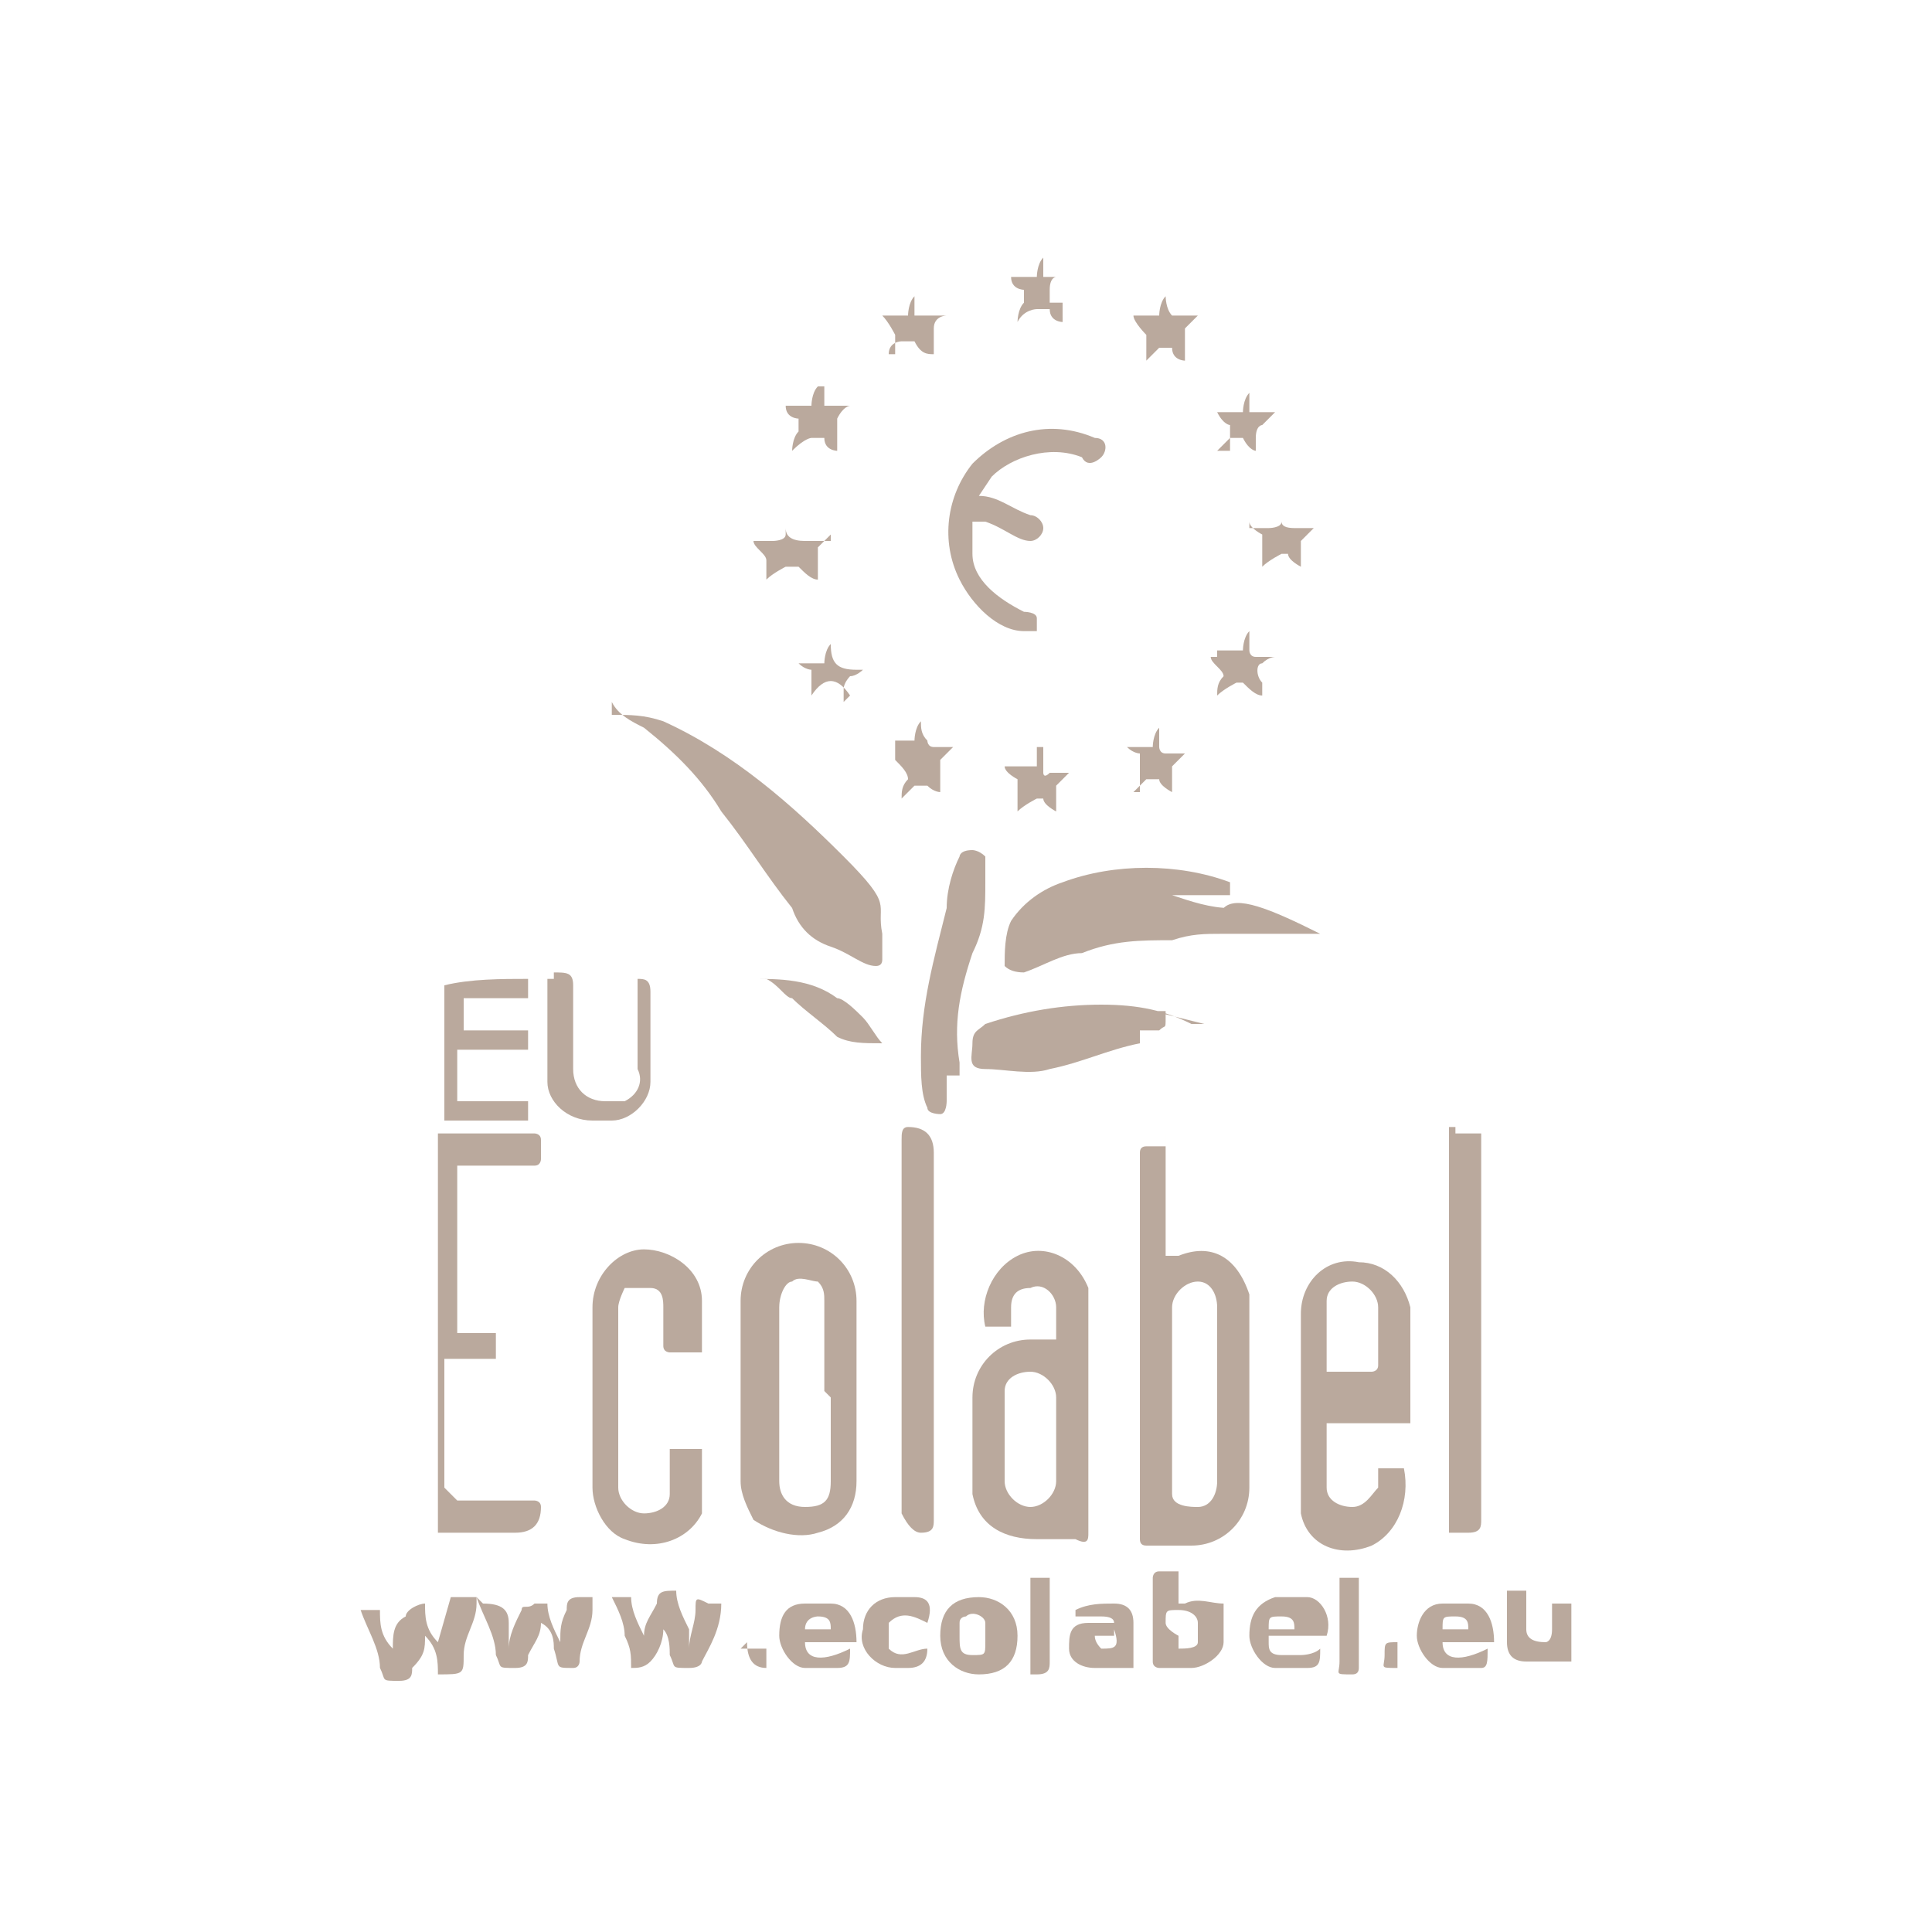 <?xml version="1.0" encoding="UTF-8"?>
<svg xmlns="http://www.w3.org/2000/svg" version="1.1" viewBox="0 0 30 30">
  <defs>
    <style>
      .cls-1 {
        fill: none;
      }

      .cls-2 {
        opacity: .7;
      }

      .cls-3 {
        fill: #9d8574;
      }
    </style>
  </defs>
  <!-- Generator: Adobe Illustrator 28.7.1, SVG Export Plug-In . SVG Version: 1.2.0 Build 142)  -->
  <g>
    <g id="Calque_1">
      <g id="Calque_1-2" data-name="Calque_1">
        <g id="fond">
          <rect class="cls-1" width="30" height="30"/>
        </g>
        <g id="Calque_43">
          <g class="cls-2">
            <path class="cls-3" d="M18.1,17.6v1.9h.2c.5-.2.9,0,1.1.6v3c0,.5-.4.9-.9.9h-.7q-.1,0-.1-.1v-6q0-.1.1-.1h.3v-.2ZM18.9,21.6v-1.3c0-.2-.1-.4-.3-.4h0c-.2,0-.4.2-.4.4h0v2.9c0,.2.3.2.4.2.2,0,.3-.2.3-.4v-1.4Z"/>
            <path class="cls-3" d="M16.4,20.9v-.6c0-.2-.2-.4-.4-.3-.2,0-.3.1-.3.3v.3h-.4c-.1-.4.1-.9.5-1.1.4-.2.9,0,1.1.5v3.8c0,.1,0,.2-.2.1h-.6c-.5,0-.9-.2-1-.7h0v-1.5c0-.5.4-.9.9-.9h.4ZM16.4,22.4v-.7c0-.2-.2-.4-.4-.4s-.4.1-.4.3h0v1.4c0,.2.2.4.4.4h0c.2,0,.4-.2.4-.4h0v-.6Z"/>
            <path class="cls-3" d="M20.6,22v1.1c0,.2.2.3.4.3h0c.2,0,.3-.2.4-.3v-.3h.4c.1.5-.1,1-.5,1.2-.5.2-1,0-1.1-.5v-3.1c0-.5.4-.9.9-.8.4,0,.7.3.8.7v1.8h-1.3,0ZM21.4,20.8h0v-.5c0-.2-.2-.4-.4-.4h0c-.2,0-.4.1-.4.3h0v1.1h.7s.1,0,.1-.1v-.5h0Z"/>
            <path class="cls-3" d="M7.2,23.3h1.1s.1,0,.1.1q0,.4-.4.4h-1.2q0,0,0-.1v-6s0-.1,0-.1h1.5s.1,0,.1.1v.3s0,.1-.1.1h-1.2v2.5c0,.1,0,.2,0,.1h.6v.4h-.8v2h0l.2.2Z"/>
            <path class="cls-3" d="M13.3,21.6v1.4c0,.4-.2.7-.6.8-.3.1-.7,0-1-.2-.1-.2-.2-.4-.2-.6v-2.8c0-.5.4-.9.9-.9s.9.4.9.9v1.4h0ZM12.8,21.6v-1.4c0-.1,0-.2-.1-.3-.1,0-.3-.1-.4,0-.1,0-.2.2-.2.4v2.7c0,.2.1.4.4.4s.4-.1.4-.4h0v-1.3h0Z"/>
            <path class="cls-3" d="M9.5,11.1c.3,0,.5,0,.8.1,1.1.5,2,1.3,2.8,2.1s.5.7.6,1.2v.4h0q0,.1-.1.1c-.2,0-.4-.2-.7-.3s-.5-.3-.6-.6c-.4-.5-.7-1-1.1-1.5-.3-.5-.7-.9-1.2-1.3-.2-.1-.4-.2-.5-.4v.2Z"/>
            <path class="cls-3" d="M19,13.9h-.8c.3.1.6.2.9.2h-.1c.2-.2.7,0,1.5.4h-1.5c-.3,0-.5,0-.8.1h0c-.5,0-.9,0-1.4.2-.3,0-.6.2-.9.3q-.2,0-.3-.1c0-.2,0-.5.1-.7.2-.3.5-.5.8-.6.8-.3,1.8-.3,2.6,0h0v.2Z"/>
            <path class="cls-3" d="M10.8,21h-.4s-.1,0-.1-.1v-.6c0-.1,0-.3-.2-.3h-.4s-.1.2-.1.3v2.8c0,.2.2.4.4.4h0c.2,0,.4-.1.4-.3h0v-.7h.5v1c-.2.4-.7.6-1.2.4-.3-.1-.5-.5-.5-.8v-2.8c0-.5.4-.9.8-.9s.9.3.9.8v.8h0Z"/>
            <path class="cls-3" d="M14,20.7v-3c0-.1,0-.2.1-.2q.4,0,.4.4v5.7c0,.1,0,.2-.2.2-.1,0-.2-.1-.3-.3v-2.8Z"/>
            <path class="cls-3" d="M22.6,17.6h.4v6c0,.1,0,.2-.2.2h-.3v-6.3h.1Z"/>
            <path class="cls-3" d="M15.2,7.7c.3,0,.5.2.8.3.1,0,.2.1.2.2h0c0,.1-.1.2-.2.2h0c-.2,0-.4-.2-.7-.3h-.2v.5c0,.4.4.7.8.9,0,0,.2,0,.2.1v.2h-.2c-.4,0-.8-.4-1-.8-.3-.6-.2-1.3.2-1.8.5-.5,1.2-.7,1.9-.4.2,0,.2.2.1.3,0,0-.2.2-.3,0-.5-.2-1.1,0-1.4.3h0l-.2.3Z"/>
            <path class="cls-3" d="M18.1,15.8c0,.2,0,.1-.1.2h.4-.7v.2c-.5.1-.9.3-1.4.4-.3.1-.7,0-1,0s-.2-.2-.2-.4.1-.2.2-.3h0c.6-.2,1.2-.3,1.8-.3s1,.1,1.4.3c0,0,.1,0,.2,0h0l-.8-.2h.2Z"/>
            <path class="cls-3" d="M14.5,16.7c-.1-.7,0-1.4.2-2h0v2.4s0,.2-.1.2c0,0-.2,0-.2-.1-.1-.2-.1-.5-.1-.8,0-.8.2-1.5.4-2.3,0-.3.1-.6.2-.8,0,0,0-.1.2-.1,0,0,.1,0,.2.1v.4c0,.4,0,.7-.2,1.1-.2.6-.3,1.1-.2,1.7v.2h-.4Z"/>
            <path class="cls-3" d="M8.2,16v.3h-1.1v.8h1.1v.3h-1.3s0,0,0-.1v-2h0c.4-.1.9-.1,1.3-.1v.3h-1s0,0,0,.1v.4s0,0,0,0h1.1Z"/>
            <path class="cls-3" d="M8.6,15.1c.2,0,.3,0,.3.2v1.3c0,.3.2.5.5.5h.3c.2-.1.3-.3.2-.5v-1.2h0v-.2c.1,0,.2,0,.2.2v1.4c0,.3-.3.6-.6.6h-.3c-.4,0-.7-.3-.7-.6v-1.6h.1Z"/>
            <path class="cls-3" d="M7.5,24.9c.3,0,.4.1.4.3s0,.3,0,.4c0-.2.1-.4.2-.6,0-.1.1,0,.2-.1h.2c0,.2.1.4.2.6,0-.2,0-.3.1-.5,0-.1,0-.2.2-.2h.2v.2c0,.3-.2.5-.2.8,0,0,0,.1-.1.1h0c-.3,0-.2,0-.3-.3,0-.1,0-.3-.2-.4,0,.2-.1.3-.2.5,0,.1,0,.2-.2.2-.3,0-.2,0-.3-.2,0-.3-.2-.6-.3-.9h0Z"/>
            <path class="cls-3" d="M10.7,25.6c0-.2.1-.4.1-.6s0-.2.2-.1h.2c0,.4-.2.7-.3.9,0,0,0,.1-.2.1h0c-.3,0-.2,0-.3-.2,0-.1,0-.3-.1-.4h0c0,.2-.1.4-.2.5h0c-.1.1-.2.1-.3.1h0c0-.2,0-.3-.1-.5,0-.2-.1-.4-.2-.6h.3c0,.2.1.4.2.6,0-.2.1-.3.2-.5,0-.2.1-.2.3-.2h0c0,.2.1.4.2.6v.3Z"/>
            <path class="cls-3" d="M7.4,24.9c0,.3-.2.5-.2.8h0c0,.3,0,.3-.4.3h0c0-.2,0-.4-.2-.6,0,.2,0,.3-.2.5,0,.1,0,.2-.2.2-.3,0-.2,0-.3-.2,0-.3-.2-.6-.3-.9h.3c0,.2,0,.4.2.6,0-.2,0-.4.2-.5,0-.1.2-.2.3-.2h0c0,.2,0,.4.2.6l.2-.7h.4Z"/>
            <path class="cls-3" d="M18.3,24.4v.5h.1c.2-.1.4,0,.6,0v.6c0,.2-.3.4-.5.4h-.5s-.1,0-.1-.1v-1.3s0-.1.1-.1h.3ZM18.3,25.4h0v.2h0c.1,0,.3,0,.3-.1h0v-.3c0-.1-.1-.2-.3-.2s-.2,0-.2.2h0c0,.1.2.2.2.2Z"/>
            <path class="cls-3" d="M11.7,15.2c.4,0,.9,0,1.3.3.1,0,.3.2.4.3.1.1.2.3.3.4h0c-.3,0-.5,0-.7-.1-.2-.2-.5-.4-.7-.6-.1,0-.2-.2-.4-.3h-.2Z"/>
            <path class="cls-3" d="M16.7,25.2v-.2h0c.2-.1.4-.1.6-.1s.3.1.3.3h0v.7h-.6c-.2,0-.4-.1-.4-.3s0-.4.3-.4h.4q0-.1-.2-.1h-.4,0ZM17.3,25.4h-.3q0,.1.1.2c.2,0,.3,0,.2-.3h0Z"/>
            <path class="cls-3" d="M12.5,25.5c0,.3.3.3.7.1,0,.2,0,.3-.2.3h-.5c-.2,0-.4-.3-.4-.5,0-.3.1-.5.4-.5h.4c.3,0,.4.3.4.6h-.8ZM12.9,25.3c0-.1,0-.2-.2-.2,0,0-.2,0-.2.2h.4Z"/>
            <path class="cls-3" d="M19.7,25.5c0,.1,0,.2.2.2h.3s.2,0,.3-.1c0,.2,0,.3-.2.3h-.5c-.2,0-.4-.3-.4-.5,0-.3.1-.5.4-.6h.5c.2,0,.4.3.3.6h-.9ZM20.1,25.3c0-.1,0-.2-.2-.2s-.2,0-.2.2h.4Z"/>
            <path class="cls-3" d="M15.2,24.8c.3,0,.6.2.6.6s-.2.6-.6.6h0c-.3,0-.6-.2-.6-.6s.2-.6.6-.6h0ZM14.9,25.4h0c0,.2,0,.3.2.3s.2,0,.2-.2h0v-.3c0-.1-.2-.2-.3-.1,0,0-.1,0-.1.1v.2h0Z"/>
            <path class="cls-3" d="M22.4,25.5c0,.3.3.3.7.1,0,.2,0,.3-.1.3h-.6c-.2,0-.4-.3-.4-.5s.1-.5.4-.5h.4c.3,0,.4.3.4.6h-.8ZM22.8,25.3c0-.1,0-.2-.2-.2s-.2,0-.2.2h.4Z"/>
            <path class="cls-3" d="M24.1,24.9h.3v.9h-.7c-.2,0-.3-.1-.3-.3h0v-.8h.3v.6q0,.2.3.2s.1,0,.1-.2h0v-.7.3Z"/>
            <path class="cls-3" d="M14.4,25.6h0q0,.3-.3.3h-.2c-.3,0-.6-.3-.5-.6,0-.3.2-.5.5-.5h.3c.2,0,.3.1.2.4-.2-.1-.4-.2-.6,0v.4c.2.2.4,0,.6,0Z"/>
            <path class="cls-3" d="M20.7,24.5h.4v1.4q0,.1-.1.1c-.3,0-.2,0-.2-.2v-1.3h0Z"/>
            <path class="cls-3" d="M16,26v-1.5h.3v1.3c0,.1,0,.2-.2.2h-.2.1Z"/>
            <path class="cls-3" d="M12.9,8.3l-.2.2v.2h0v.3c-.1,0-.2-.1-.3-.2h-.2s-.2.1-.3.2v-.3h0c0-.1-.2-.2-.2-.3h.3s.2,0,.2-.1v-.3.2q0,.2.3.2h.4Z"/>
            <path class="cls-3" d="M19.1,7v-.4h0s-.1,0-.2-.2h.4s0-.2.1-.3v.3h.4l-.2.2s-.1,0-.1.2h0v.2s-.1,0-.2-.2h-.2l-.2.2h.2Z"/>
            <path class="cls-3" d="M18.9,10.1h.4s0-.2.1-.3v.3s0,.1.1.1h.3s-.1,0-.2.1c-.1,0-.1.2,0,.3v.2c-.1,0-.2-.1-.3-.2h-.1s-.2.1-.3.2c0-.1,0-.2.1-.3h0c0-.1-.2-.2-.2-.3h.1Z"/>
            <path class="cls-3" d="M19.4,8.2h.3s.2,0,.2-.1h0v-.3.3q0,.1.2.1h.3l-.2.2h0v.4s-.2-.1-.2-.2h-.1s-.2.1-.3.2v-.5h0s-.2-.1-.2-.2h0Z"/>
            <path class="cls-3" d="M12.8,6v.3s0,0,.1,0h.3s-.1,0-.2.2v.2h0v.3s-.2,0-.2-.2h-.2c0,0-.1,0-.3.2,0,0,0-.2.1-.3v-.2h0s-.2,0-.2-.2h.4s0-.2.1-.3h0Z"/>
            <path class="cls-3" d="M13.2,10.8c-.2-.3-.4-.3-.6,0h0v-.4h0s-.1,0-.2-.1h.4s0-.2.1-.3h0c0,.3.1.4.4.4.4,0,0,0,.1,0,0,0-.1.1-.2.1,0,0-.1.1-.1.2h0v.2h0Z"/>
            <path class="cls-3" d="M16.5,5s-.2,0-.2-.2h-.2s-.2,0-.3.2c0,0,0-.2.1-.3v-.2h0s-.2,0-.2-.2h.4s0-.2.1-.3v.3s0,0,.1,0h.3s-.1,0-.2,0c0,0-.1,0-.1.2h0v.2h.2Z"/>
            <path class="cls-3" d="M16.2,11.7v.3s0,.1.1,0h.3l-.2.2h0v.4s-.2-.1-.2-.2h-.1s-.2.1-.3.2v-.5h0s-.2-.1-.2-.2h.5v-.3h.1Z"/>
            <path class="cls-3" d="M13.9,5.5v-.3h0c0,0-.1-.2-.2-.3h.4c0,0,0-.2.1-.3v.3s0,0,.2,0h.3s-.2,0-.2.2h0v.4c-.1,0-.2,0-.3-.2h-.2s-.2,0-.2.2h0Z"/>
            <path class="cls-3" d="M17.8,5.5v-.3h0c0,0-.2-.2-.2-.3h.4s0-.2.1-.3c0,0,0,.2.1.3,0,0,0,0,.1,0h.3l-.2.2v.2h0v.3s-.2,0-.2-.2h-.2l-.2.2h0v-.2Z"/>
            <path class="cls-3" d="M13.8,11.5h.4s0-.2.1-.3c0,.1,0,.2.1.3,0,0,0,.1.1.1h.3l-.2.2v.2h0v.3s-.1,0-.2-.1h-.2l-.2.2c0-.1,0-.2.1-.3h0c0-.1-.1-.2-.2-.3h0v-.3Z"/>
            <path class="cls-3" d="M17.7,12.2v-.5s-.1,0-.2-.1h.4s0-.2.1-.3v.3s0,.1.1.1h.3s-.1.1-.2.2h0v.4s-.2-.1-.2-.2h-.2s-.1.1-.2.2h.1Z"/>
            <path class="cls-3" d="M21.7,25.6v.3h0c-.3,0-.2,0-.2-.2s0-.2.2-.2h.2-.2Z"/>
            <path class="cls-3" d="M11.5,25.6h.4v.3h0q-.3,0-.3-.4h0Z"/>
          </g>
        </g>
      </g>
    </g>
  </g>
</svg>